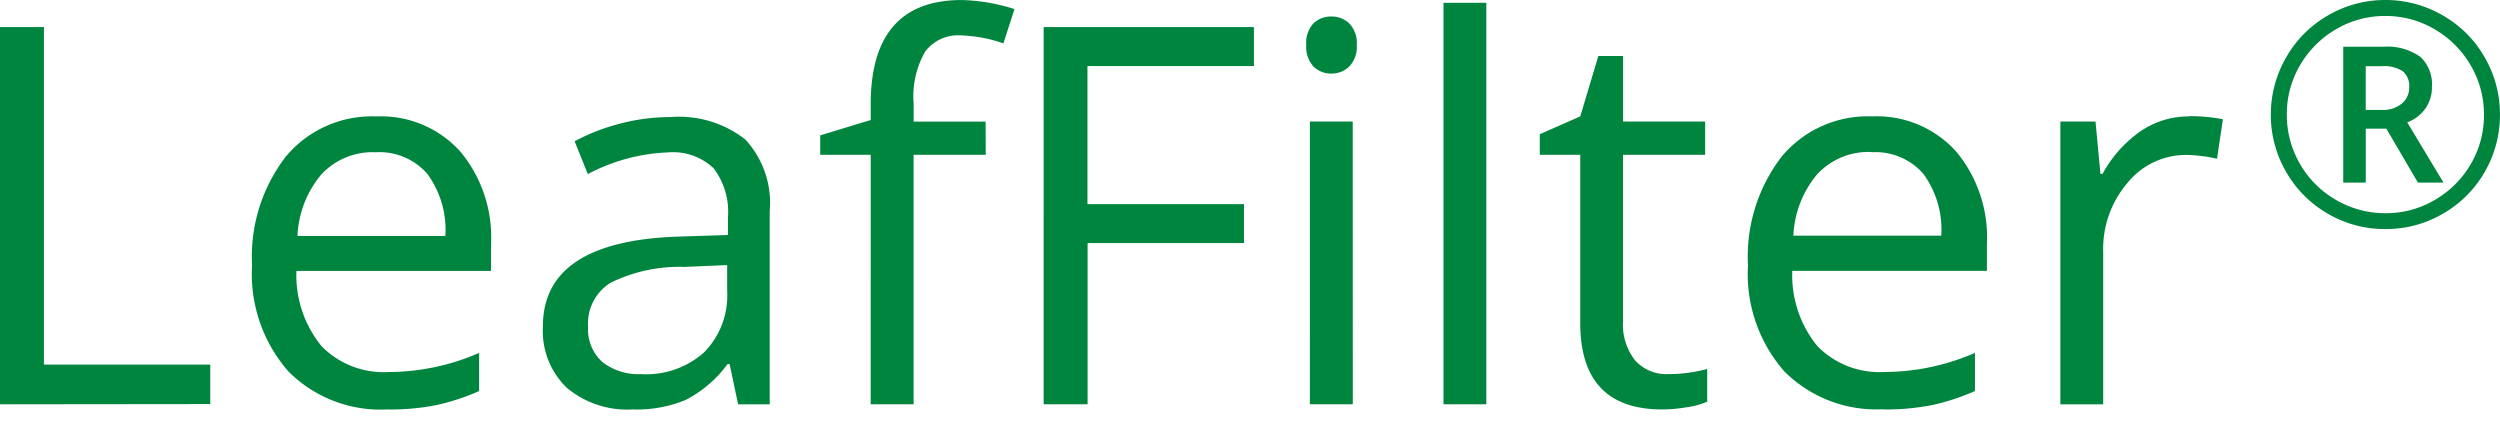 <svg xmlns="http://www.w3.org/2000/svg" width="68" height="12" fill="none" viewBox="0 0 68 12"><path fill="#00853E" d="M0 10.997V.737h1.195v9.18h4.524v1.074L0 10.997Zm10.534.14A3.534 3.534 0 0 1 7.842 10.1a4.02 4.02 0 0 1-.986-2.884 4.459 4.459 0 0 1 .917-2.955 3.042 3.042 0 0 1 2.46-1.094 2.9 2.9 0 0 1 2.288.956c.583.702.881 1.597.836 2.509v.737H8.063c-.03.743.214 1.472.685 2.049a2.367 2.367 0 0 0 1.828.701 6.193 6.193 0 0 0 2.456-.52v1.038a6.162 6.162 0 0 1-1.168.383 6.577 6.577 0 0 1-1.33.118Zm-.317-6.996a1.902 1.902 0 0 0-1.476.603 2.783 2.783 0 0 0-.65 1.673h4.022a2.562 2.562 0 0 0-.49-1.688 1.73 1.73 0 0 0-1.406-.588Zm9.86 6.856-.232-1.094h-.056c-.3.412-.693.747-1.147.979a3.497 3.497 0 0 1-1.433.255 2.568 2.568 0 0 1-1.792-.589 2.148 2.148 0 0 1-.65-1.672c0-1.554 1.243-2.368 3.727-2.442l1.306-.042v-.478a1.95 1.95 0 0 0-.39-1.337 1.602 1.602 0 0 0-1.246-.431c-.76.03-1.503.232-2.175.589l-.359-.892a5.475 5.475 0 0 1 1.246-.483c.444-.116.9-.175 1.359-.176a2.93 2.93 0 0 1 2.038.61 2.548 2.548 0 0 1 .663 1.959v5.244h-.859Zm-2.628-.82a2.364 2.364 0 0 0 1.708-.598 2.207 2.207 0 0 0 .622-1.672V7.21l-1.165.05a4.237 4.237 0 0 0-2.004.43 1.3 1.3 0 0 0-.614 1.195 1.195 1.195 0 0 0 .382.956c.304.237.683.356 1.067.335h.004ZM26.81 4.21H24.85v6.786h-1.167V4.211h-1.373v-.529l1.373-.418v-.428c0-1.89.826-2.835 2.477-2.835.488.013.97.096 1.434.246l-.302.933a3.854 3.854 0 0 0-1.15-.217 1.12 1.12 0 0 0-.976.438 2.448 2.448 0 0 0-.315 1.408v.498h1.958l.003.904Zm2.772 6.786h-1.195V.737h5.72v1.06h-4.528v3.755h4.258v1.06h-4.254v4.385Zm7.214 0h-1.167V3.306h1.165l.002 7.691ZM35.53 1.221a.775.775 0 0 1 .196-.585.687.687 0 0 1 .49-.187.687.687 0 0 1 .485.19.761.761 0 0 1 .203.583.772.772 0 0 1-.203.586.68.68 0 0 1-.484.193.673.673 0 0 1-.491-.193.789.789 0 0 1-.196-.587Zm4.898 9.775h-1.165V.076h1.165v10.92Zm4.954-.82c.2 0 .4-.015.598-.046.154-.022.306-.054.456-.094v.89a2.13 2.13 0 0 1-.558.151c-.219.038-.44.058-.663.06-1.488 0-2.232-.784-2.232-2.351V4.21h-1.101V3.65l1.101-.484.492-1.643h.673v1.783h2.232v.905h-2.233v4.527c-.026.384.092.764.33 1.067a1.148 1.148 0 0 0 .905.371Zm5.84.955a3.534 3.534 0 0 1-2.691-1.032 4.02 4.02 0 0 1-.986-2.884 4.459 4.459 0 0 1 .916-2.955 3.042 3.042 0 0 1 2.459-1.094 2.9 2.9 0 0 1 2.288.956c.583.702.881 1.597.836 2.509v.737h-5.294a3.05 3.05 0 0 0 .685 2.049 2.366 2.366 0 0 0 1.828.701 6.193 6.193 0 0 0 2.456-.52v1.038a6.162 6.162 0 0 1-1.168.383 6.577 6.577 0 0 1-1.33.118v-.006Zm-.316-6.996a1.902 1.902 0 0 0-1.477.603 2.782 2.782 0 0 0-.649 1.673h4.022a2.562 2.562 0 0 0-.491-1.688 1.729 1.729 0 0 0-1.406-.582v-.006Zm8.639-.975c.308-.003.616.025.918.084l-.16 1.075a3.969 3.969 0 0 0-.837-.105 2.05 2.05 0 0 0-1.596.757 2.763 2.763 0 0 0-.663 1.888v4.138h-1.165V3.306h.956l.134 1.424h.057a3.38 3.38 0 0 1 1.03-1.158c.39-.267.852-.408 1.324-.406l.002-.006ZM64.349 2.99h.448a.79.79 0 0 0 .533-.173.551.551 0 0 0 .2-.436.522.522 0 0 0-.178-.446.94.94 0 0 0-.564-.135h-.44v1.19Zm1.8-.627c.003.21-.058.414-.177.587a1.044 1.044 0 0 1-.495.378l.986 1.638h-.696L64.909 3.5h-.56v1.467h-.613V1.272h1.082c.358-.029.715.066 1.01.27a1.011 1.011 0 0 1 .32.821Zm-4.382.754a3.082 3.082 0 0 1 .415-1.553 3.04 3.04 0 0 1 1.14-1.145A3.074 3.074 0 0 1 64.883 0a3.082 3.082 0 0 1 1.553.415c.478.27.873.663 1.145 1.14.276.474.42 1.013.418 1.562a3.087 3.087 0 0 1-.4 1.534 3.058 3.058 0 0 1-1.128 1.148 3.051 3.051 0 0 1-1.588.431 3.055 3.055 0 0 1-1.584-.428 3.059 3.059 0 0 1-1.13-1.151 3.083 3.083 0 0 1-.403-1.534Zm.435 0c-.003.471.121.935.358 1.342.235.41.575.748.985.982.406.236.869.36 1.34.358.47.004.932-.12 1.338-.358a2.7 2.7 0 0 0 .981-.976c.24-.408.364-.873.359-1.346a2.61 2.61 0 0 0-.359-1.339 2.7 2.7 0 0 0-.976-.98 2.602 2.602 0 0 0-1.344-.365 2.61 2.61 0 0 0-1.34.358 2.7 2.7 0 0 0-.98.976 2.602 2.602 0 0 0-.362 1.348Z"/></svg>